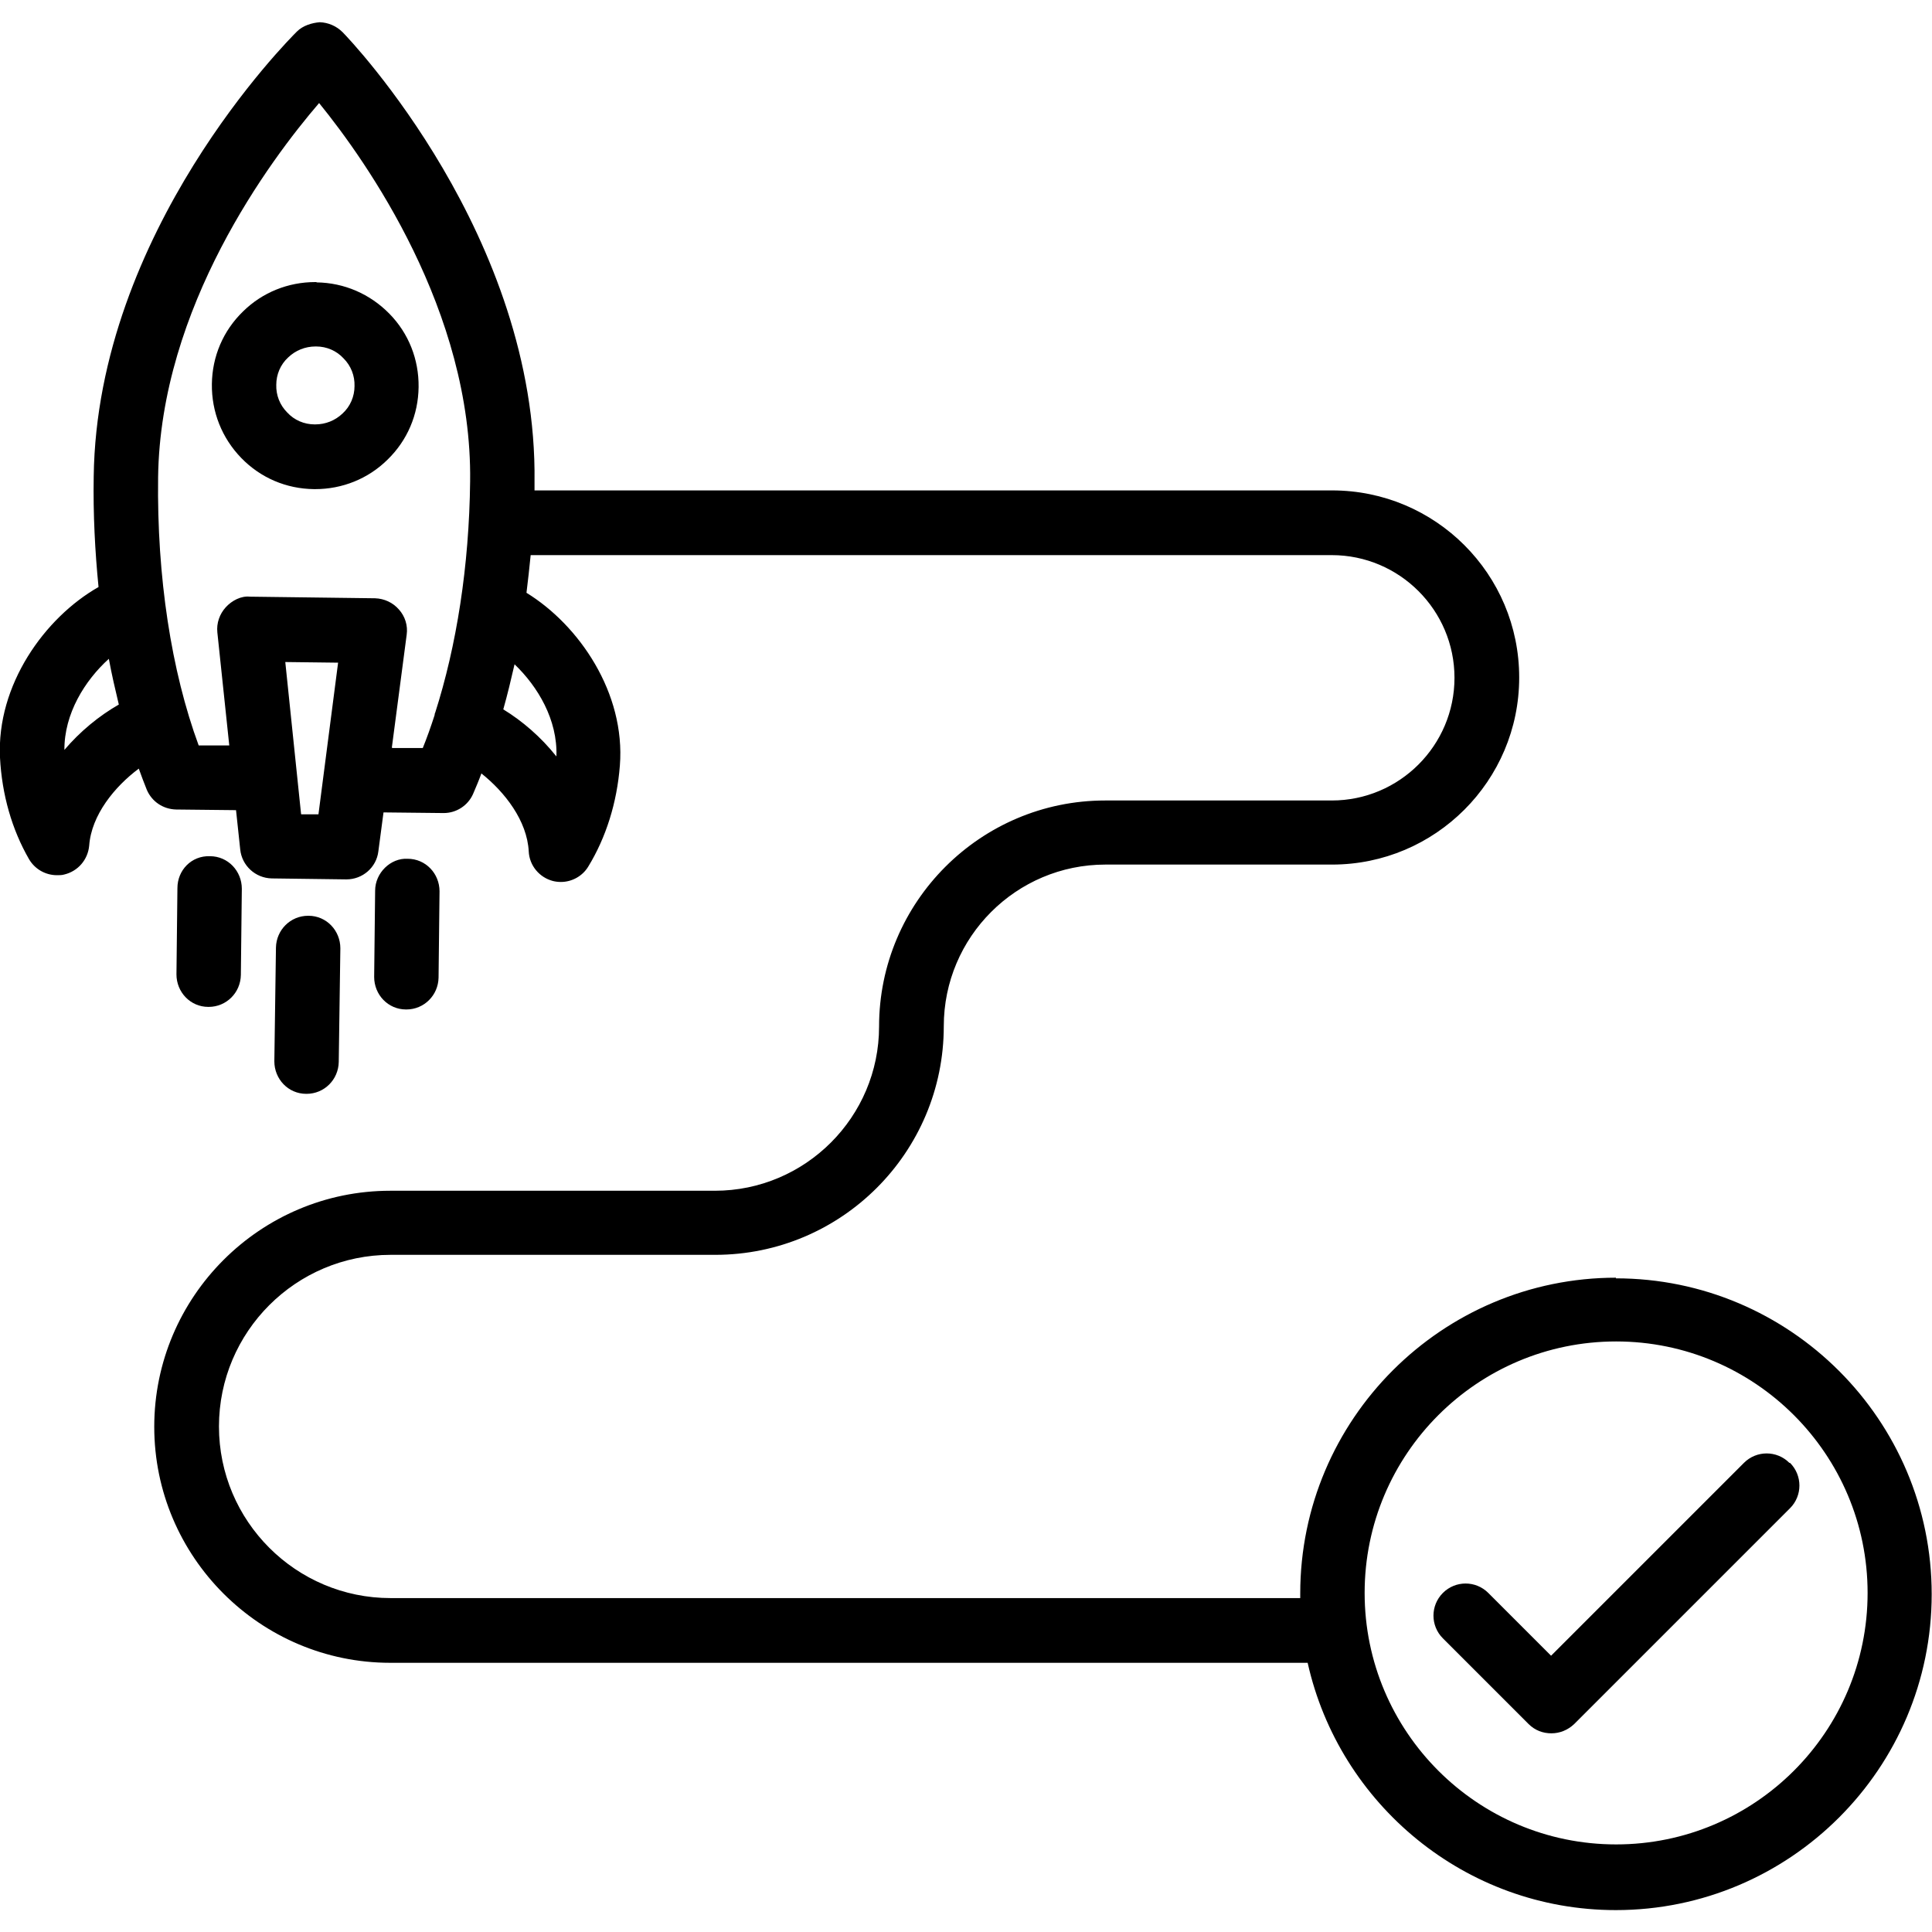 <?xml version="1.0" encoding="UTF-8"?><svg id="Art" xmlns="http://www.w3.org/2000/svg" viewBox="0 0 60 60"><path d="m55.57,45.43c-.39-.39-1.02-.39-1.41,0l-5.99,5.99-1.95-1.95c-.39-.39-1.02-.39-1.41,0s-.39,1.02,0,1.41l2.66,2.66c.2.2.45.29.71.29s.51-.1.71-.29l6.7-6.7c.39-.39.39-1.02,0-1.41Z"/><path d="m50.19,39.68c-5.41,0-9.81,4.4-9.81,9.81,0,.05,0,.09,0,.14H12.13c-2.94,0-5.33-2.39-5.33-5.33s2.39-5.33,5.33-5.33h10.08c3.92,0,7.1-3.18,7.1-7.1,0-2.77,2.25-5.02,5.02-5.02h7.04c3.2,0,5.81-2.6,5.81-5.81s-2.6-5.81-5.81-5.81h-24.77c0-.09,0-.17,0-.26.1-7.61-5.71-13.72-5.96-13.97-.19-.19-.44-.3-.71-.31-.24.02-.52.1-.71.29-.25.25-6.21,6.21-6.31,13.82-.02,1.17.04,2.32.15,3.43C1.39,19.18-.11,21.27,0,23.53c.06,1.15.37,2.23.9,3.15.18.31.51.5.87.5.07,0,.15,0,.22-.02.43-.1.74-.46.78-.9.07-.95.79-1.83,1.54-2.39.08.22.16.44.25.66.16.37.51.6.91.61l1.86.02.13,1.22c.05.5.47.89.98.9l2.31.03h.01c.5,0,.93-.37.99-.87l.16-1.21,1.86.02h.01c.39,0,.75-.23.91-.59.09-.21.18-.42.26-.64.73.58,1.42,1.47,1.47,2.42.02.44.33.81.75.92.08.02.16.03.25.03.34,0,.67-.18.85-.48.55-.9.89-1.98.98-3.13.18-2.26-1.27-4.37-2.9-5.37.05-.39.09-.78.13-1.17h24.88c2.1,0,3.81,1.71,3.81,3.81s-1.71,3.81-3.81,3.81h-7.04c-3.87,0-7.02,3.15-7.02,7.02,0,2.81-2.29,5.1-5.1,5.1h-10.08c-4.04,0-7.33,3.29-7.33,7.33s3.29,7.33,7.33,7.33h28.49c.98,4.39,4.9,7.68,9.57,7.68,5.41,0,9.81-4.4,9.81-9.81s-4.4-9.81-9.81-9.81ZM2,23.3c-.01-1.14.64-2.17,1.38-2.84.09.49.2.96.31,1.42-.61.35-1.2.83-1.7,1.42Zm7.35,1.98l-.49-4.72,1.64.02-.61,4.71h-.53Zm2.82-2.07l.46-3.5c.04-.28-.05-.57-.24-.78-.19-.22-.46-.34-.74-.35l-3.89-.05c-.27-.03-.56.12-.75.33-.19.21-.29.49-.26.78l.37,3.51h-.95c-.85-2.31-1.3-5.23-1.26-8.33.07-5.28,3.47-9.84,5-11.62,1.48,1.82,4.76,6.47,4.69,11.75-.03,2.63-.42,5.11-1.09,7.2,0,0-.01.01-.01.02,0,.02,0,.04-.01.06-.11.34-.23.68-.36,1h-.95Zm5.1.27c-.47-.59-1.05-1.09-1.64-1.45.13-.46.24-.92.35-1.4.72.69,1.34,1.72,1.3,2.86Zm32.92,33.8c-4.31,0-7.81-3.5-7.81-7.81s3.5-7.81,7.81-7.81,7.81,3.5,7.81,7.81-3.5,7.81-7.81,7.81Z"/><path d="m9.83,8.76h-.04c-.84,0-1.64.32-2.24.91-.62.6-.96,1.4-.97,2.26-.01.86.31,1.67.91,2.29.6.62,1.4.96,2.26.97h.04c.84,0,1.64-.32,2.24-.91.62-.6.96-1.4.97-2.26s-.31-1.67-.91-2.28c-.6-.61-1.4-.96-2.26-.97Zm.81,4.08c-.23.22-.53.34-.85.34h-.02c-.32,0-.63-.13-.85-.37-.23-.23-.35-.54-.34-.86,0-.32.13-.63.37-.85.23-.22.53-.34.85-.34h.02c.32,0,.63.13.85.37.23.23.35.54.34.86,0,.32-.13.63-.37.85Z"/><path d="m6.48,31.27c.55,0,.99-.44,1-.99l.03-2.68c0-.55-.43-1.01-.99-1.01-.58-.02-1.01.44-1.01.99l-.03,2.68c0,.55.43,1.01.99,1.01,0,0,0,0,.01,0Z"/><path d="m9.52,33.97c.55,0,.99-.44,1-.99l.05-3.53c0-.55-.43-1.01-.99-1.01h-.01c-.55,0-.99.44-1,.99l-.05,3.53c0,.55.43,1.01.99,1.01h.01Z"/><path d="m12.62,31.35c.55,0,.99-.44,1-.99l.03-2.68c0-.55-.43-1.01-.99-1.01-.53-.03-1.01.44-1.01.99l-.03,2.68c0,.55.43,1.01.99,1.01,0,0,0,0,.01,0Z"/></svg>